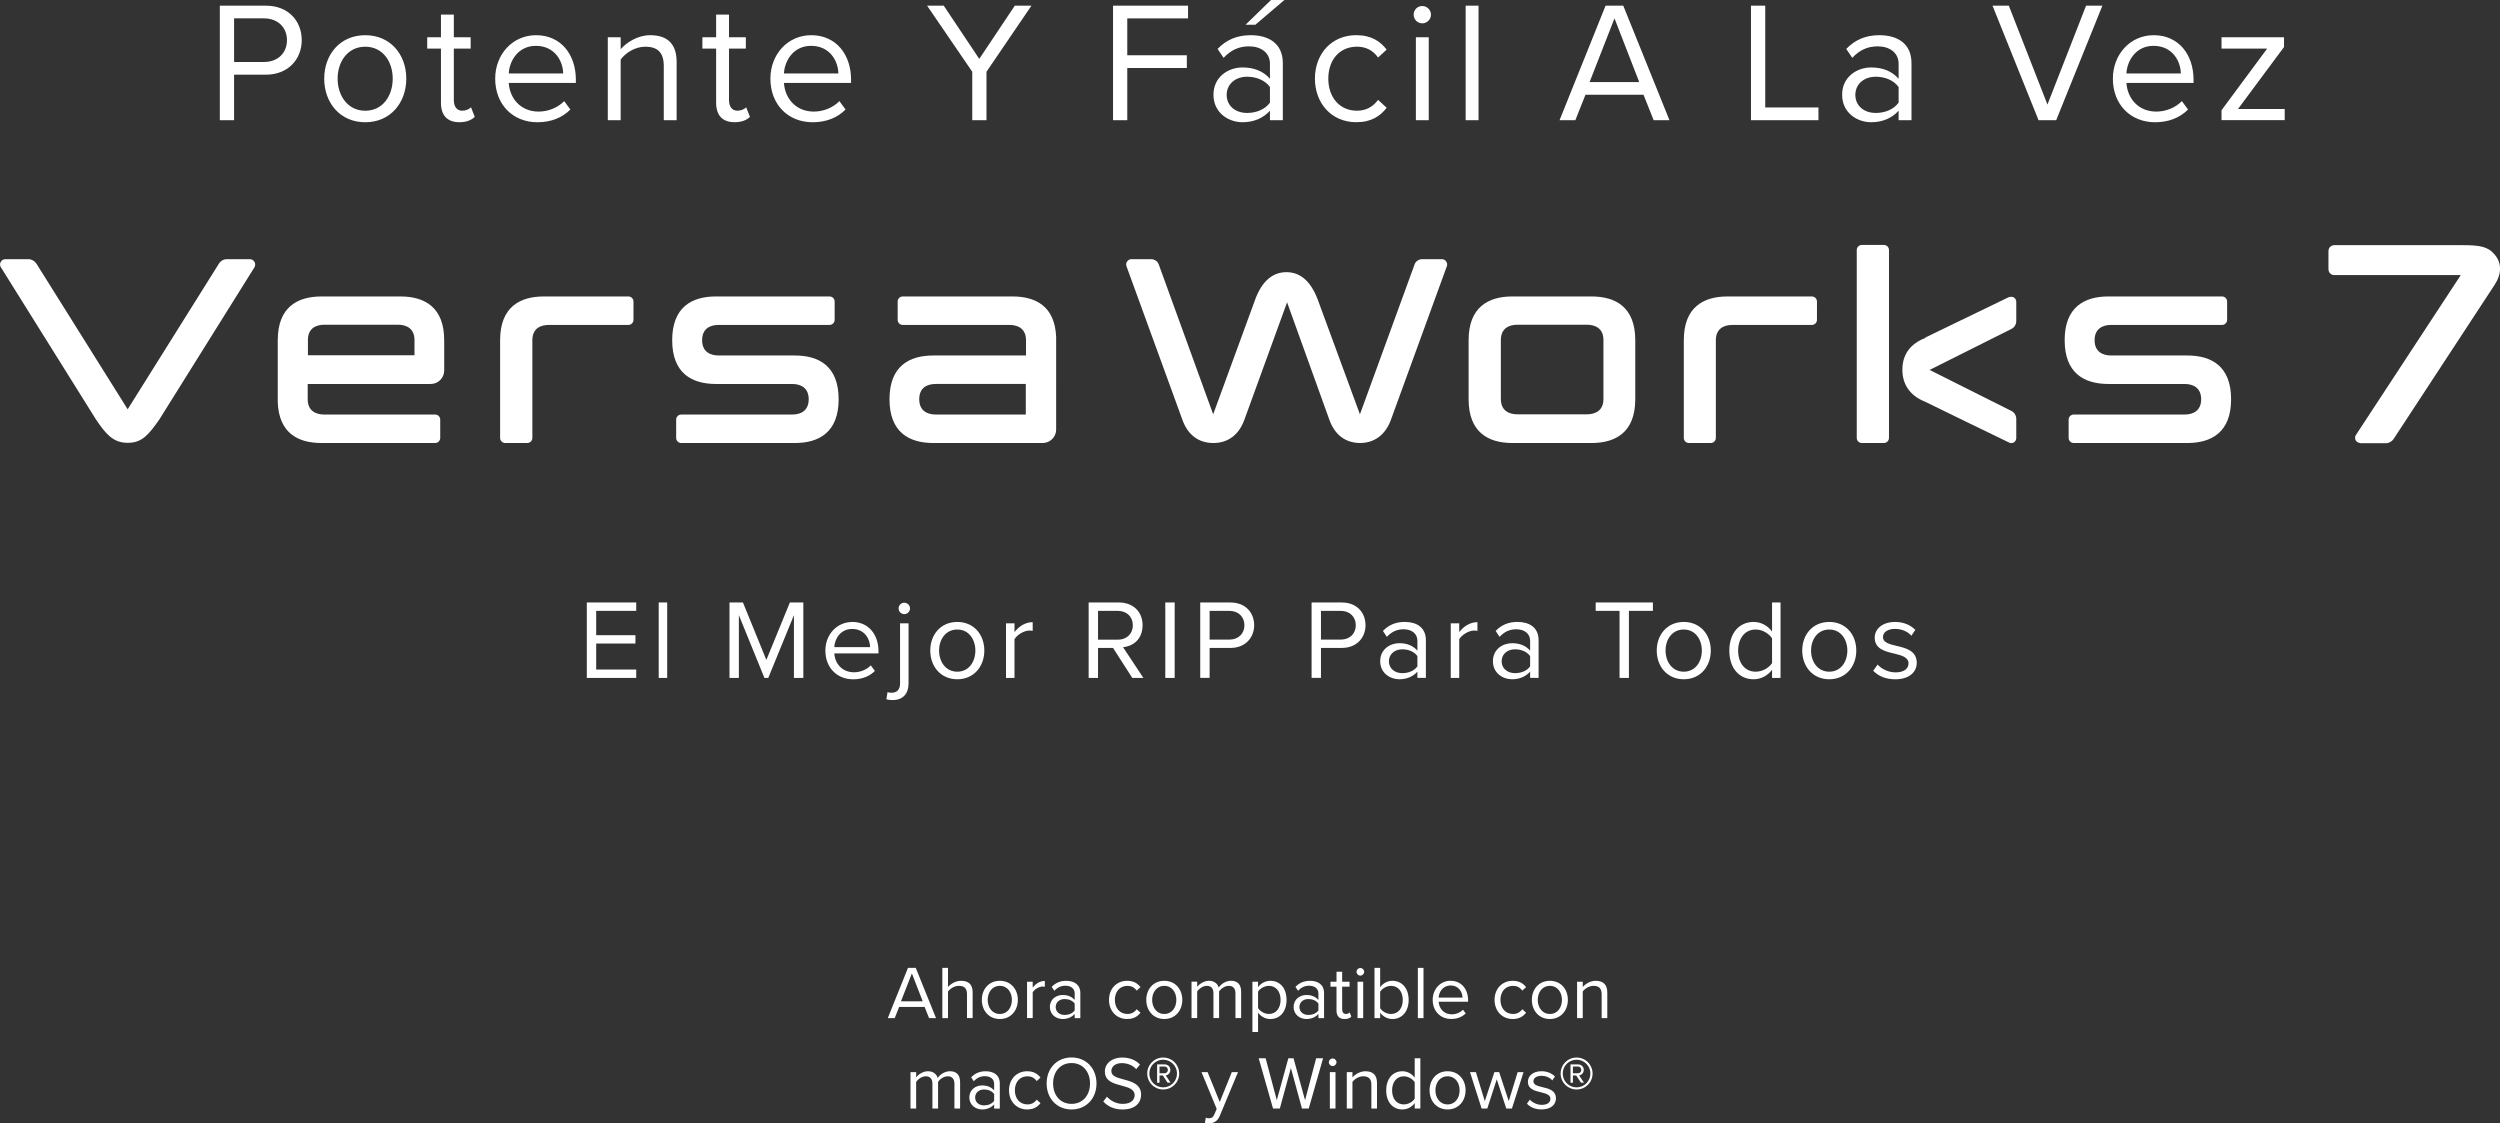 <svg xmlns="http://www.w3.org/2000/svg" id="Layer_2" data-name="Layer 2" viewBox="0 0 1194.12 536.55"><rect x="0" y="0" width="1194.12" height="536.55" fill="#333333" stroke="none"/><defs><style>.cls-1{fill:#fff}</style></defs><g id="Layer_2-2" data-name="Layer 2"><g id="versaworks_7_catch_en"><g id="vw7_catch_white"><g><path d="M60.77 211.5c-6.9 0-10.5-4.6-14.9-11.1L.38 127.6c-.5-.8-.5-1.7 0-2.5.4-.8 1.2-1.3 2.2-1.3h11c1.5 0 2.9.8 3.8 2.1l43.6 69.6 43.6-69.6c.8-1.3 2.2-2.1 3.8-2.1h11c.9 0 1.7.5 2.2 1.3.4.8.4 1.7 0 2.5l-45.5 72.8c-5 7.1-8.2 11.1-14.9 11.1h-.4ZM760.18 141.6h-37.8c-11.5 0-20.9 5.1-20.9 20.9v28.2c0 15.8 9.4 20.9 20.9 20.9h37.8c11.5 0 20.9-5.1 20.9-20.9v-28.2c0-15.8-9.4-20.9-20.9-20.9Zm-43.3 20.8c0-5.4 3.7-7.3 7.9-7.3h33.2c4.2 0 7.9 1.9 7.9 7.3v28.2c0 5.4-3.7 7.3-7.9 7.3h-33.2c-4.2 0-7.9-1.9-7.9-7.3v-28.2Z" class="cls-1"/><g><path d="m959.77 141.8-40.1 19.4v.2c-7.5 2.9-11 8.2-11 15.2s3.6 12.4 10.9 15.3c0 .1 40.1 19.5 40.1 19.5 1.6.8 3.4-.4 3.4-2.2v-9.1c0-1.6-.9-3.1-2.3-3.8l-39.1-19.6 39.1-19.6c1.4-.7 2.3-2.1 2.3-3.8v-9.1c0-1.8-1.8-3-3.4-2.2l.1-.2ZM889.27 117h10.6c1.3 0 2.4 1.1 2.4 2.4v89.8c0 1.3-1.1 2.4-2.4 2.4h-10.6c-1.3 0-2.4-1.1-2.4-2.4v-89.8c0-1.3 1.1-2.4 2.4-2.4Z" class="cls-1"/></g><path d="M865.47 141.6h-40.3c-11.5 0-20.9 5.1-20.9 20.9v46.7c0 1.3 1.1 2.4 2.4 2.4h10.5c1.3 0 2.4-1.1 2.4-2.4v-46.7c0-5.4 3.7-7.3 7.9-7.3h38c1.3 0 2.4-1.1 2.4-2.4V144c0-1.3-1.1-2.4-2.4-2.4ZM300.08 141.6h-40.3c-11.5 0-20.9 5.1-20.9 20.9v46.7c0 1.3 1.1 2.4 2.4 2.4h10.6c1.3 0 2.4-1.1 2.4-2.4v-46.7c0-5.4 3.6-7.3 7.9-7.3h38c1.3 0 2.4-1.1 2.4-2.4V144c0-1.3-1.1-2.4-2.4-2.4h-.1ZM1061.38 141.6h-54.3c-11.5 0-20.9 5.1-20.9 20.9s9.4 20.9 20.9 20.9h36.4c4.2 0 7.9 1.9 7.9 7.3s-3.7 7.3-7.9 7.3h-53c-1.3 0-2.4 1.1-2.4 2.4v8.8c0 1.3 1.1 2.4 2.4 2.4h54.3c11.5 0 20.9-5.1 20.9-20.9s-9.4-20.9-20.9-20.9h-36.4c-4.2 0-7.9-1.9-7.9-7.3s3.7-7.3 7.9-7.3h53c1.3 0 2.4-1.1 2.4-2.4V144c0-1.3-1.1-2.4-2.4-2.4ZM396.27 141.6h-54.3c-11.5 0-20.9 5.1-20.9 20.9s9.4 20.9 20.9 20.9h36.4c4.2 0 7.9 1.9 7.9 7.3s-3.6 7.3-7.9 7.3h-53c-1.3 0-2.4 1.1-2.4 2.4v8.8c0 1.3 1.1 2.4 2.4 2.4h54.3c11.5 0 20.9-5.1 20.9-20.9s-9.4-20.9-20.9-20.9h-36.4c-4.2 0-7.9-1.9-7.9-7.3s3.6-7.3 7.9-7.3h53c1.3 0 2.4-1.1 2.4-2.4V144c0-1.3-1.1-2.4-2.4-2.4ZM483.47 141.6h-52.3c-1.3 0-2.4 1.1-2.4 2.4v8.8c0 1.3 1.1 2.4 2.4 2.4h51c4.2 0 7.9 1.9 7.9 7.3v7.3h-44.3c-11.5 0-20.9 5.1-20.9 20.9s9.4 20.9 20.9 20.9h52.3c3.5 0 6.4-2.9 6.4-6.4V161c-.6-14.7-9.7-19.4-20.9-19.4h-.1Zm6.5 56.4h-43c-4.2 0-7.9-1.9-7.9-7.3s3.6-7.3 7.9-7.3h43V198ZM191.37 141.6h-37.8c-11.5 0-20.9 5.1-20.9 20.9v29.7c.6 14.7 9.7 19.4 20.9 19.4h54.3c1.3 0 2.4-1.1 2.4-2.4v-8.8c0-1.3-1.1-2.4-2.4-2.4h-53c-4.2 0-7.9-1.9-7.9-7.3v-7.3h58.8c3.5 0 6.4-2.9 6.4-6.4v-14.5c0-15.8-9.4-20.9-20.9-20.9h.1Zm-44.29 20.8c0-5.4 3.6-7.3 7.9-7.3h35.1c4.2 0 7.9 1.9 7.9 7.3v7.3h-50.9v-7.3ZM649.77 211.6c-7 0-12.2-3.8-14.8-11.1l-20.2-56.1-20.4 56.1c-2.6 7.2-7.8 11.1-14.8 11.1s-12.2-3.8-14.8-11.1l-26.7-73.3c-.3-.8-.2-1.6.3-2.3.5-.7 1.2-1.1 2-1.1h9.5c1.6 0 3.1 1 3.6 2.5l26 71.6 20.2-55.2c3.2-8.4 8.2-12.7 14.8-12.7s11.5 4.3 14.8 12.7l20.3 55.2 26.1-71.6c.5-1.5 2-2.5 3.6-2.5h9.5c.8 0 1.6.4 2 1.1.5.7.6 1.5.3 2.3l-26.7 73.3c-2.6 7.2-7.9 11.1-14.8 11.1h.2ZM1127.38 211.6c-.9 0-1.7-.5-2.2-1.3-.4-.8-.4-1.8.1-2.5l50.1-76.4h-60.4c-1.6 0-2.8-1.3-2.8-2.8v-8.7c0-1.6 1.3-2.8 2.8-2.8h61.2c8.1 0 12.2.6 15.4 4.5 3.4 4 3.4 9.2 0 14.4l-48.3 73.7c-.8 1.2-2.2 2-3.7 2h-12.2v-.1Z" class="cls-1"/></g></g><g><path d="M105 57.4V2.71h21.98c10.99 0 17.14 7.54 17.14 16.48s-6.31 16.48-17.14 16.48h-15.17V57.4H105Zm21.16-48.63h-14.35V29.6h14.35c6.48 0 10.91-4.26 10.91-10.41s-4.43-10.41-10.91-10.41ZM154.86 37.56c0-11.48 7.54-20.75 19.6-20.75s19.6 9.27 19.6 20.75-7.54 20.83-19.6 20.83-19.6-9.35-19.6-20.83Zm32.72 0c0-8.04-4.67-15.25-13.12-15.25s-13.2 7.22-13.2 15.25 4.76 15.33 13.2 15.33 13.12-7.22 13.12-15.33ZM210.62 49.12V23.21h-6.56V17.8h6.56V6.97h6.15v10.82h8.04v5.41h-8.04v24.6c0 2.95 1.31 5.08 4.02 5.08 1.72 0 3.36-.74 4.18-1.64l1.8 4.59c-1.56 1.48-3.77 2.54-7.38 2.54-5.82 0-8.77-3.36-8.77-9.27ZM256.04 16.81c11.97 0 19.02 9.35 19.02 21.24v1.56H243c.49 7.46 5.74 13.69 14.27 13.69 4.51 0 9.1-1.8 12.22-5l2.95 4.02c-3.94 3.94-9.27 6.07-15.74 6.07-11.73 0-20.17-8.45-20.17-20.83 0-11.48 8.2-20.75 19.52-20.75ZM243.01 35.1H269c-.08-5.9-4.02-13.2-13.04-13.2-8.45 0-12.63 7.13-12.96 13.2ZM317.05 57.4V31.49c0-6.97-3.53-9.18-8.86-9.18-4.84 0-9.43 2.95-11.73 6.15v28.95h-6.15V17.79h6.15v5.74c2.79-3.28 8.2-6.72 14.1-6.72 8.28 0 12.63 4.18 12.63 12.79v27.8h-6.15ZM342.06 49.12V23.21h-6.56V17.8h6.56V6.97h6.15v10.82h8.04v5.41h-8.04v24.6c0 2.95 1.31 5.08 4.02 5.08 1.72 0 3.36-.74 4.18-1.64l1.8 4.59c-1.56 1.48-3.77 2.54-7.38 2.54-5.82 0-8.77-3.36-8.77-9.27ZM387.49 16.81c11.97 0 19.02 9.35 19.02 21.24v1.56h-32.06c.49 7.46 5.74 13.69 14.27 13.69 4.51 0 9.1-1.8 12.22-5l2.95 4.02c-3.94 3.94-9.27 6.07-15.74 6.07-11.73 0-20.17-8.45-20.17-20.83 0-11.48 8.2-20.75 19.52-20.75ZM374.45 35.1h25.99c-.08-5.9-4.02-13.2-13.04-13.2-8.45 0-12.63 7.13-12.96 13.2ZM464.4 57.4V34.28L442.83 2.71h7.95l16.97 25.42 16.97-25.42h7.95l-21.48 31.57V57.4h-6.81ZM531.64 57.4V2.71h35.83v6.07h-29.03v17.63h28.45v6.07h-28.45v24.93h-6.81ZM606.59 57.4v-4.51c-3.28 3.61-7.79 5.49-13.12 5.49-6.72 0-13.86-4.51-13.86-13.12s7.13-13.04 13.86-13.04c5.41 0 9.92 1.72 13.12 5.41V30.5c0-5.33-4.26-8.36-10-8.36-4.76 0-8.61 1.72-12.14 5.49l-2.87-4.26c4.26-4.43 9.35-6.56 15.83-6.56 8.36 0 15.33 3.77 15.33 13.37V57.4h-6.15Zm0-15.83c-2.38-3.28-6.56-4.92-10.91-4.92-5.74 0-9.76 3.61-9.76 8.69s4.02 8.61 9.76 8.61c4.35 0 8.53-1.64 10.91-4.92v-7.46Zm-6.97-29.76h-4.67L607.09 0h6.4l-13.86 11.81ZM647.83 16.81c7.22 0 11.48 2.95 14.51 6.89l-4.1 3.77c-2.62-3.61-5.99-5.17-10.09-5.17-8.45 0-13.69 6.48-13.69 15.25s5.25 15.33 13.69 15.33c4.1 0 7.46-1.64 10.09-5.17l4.1 3.77c-3.03 3.94-7.3 6.89-14.51 6.89-11.81 0-19.76-9.02-19.76-20.83s7.95-20.75 19.76-20.75ZM675.22 6.97c0-2.3 1.89-4.1 4.1-4.1s4.18 1.8 4.18 4.1-1.89 4.18-4.18 4.18-4.1-1.89-4.1-4.18Zm1.07 50.43V17.79h6.15V57.4h-6.15ZM700.07 57.4V2.71h6.15V57.4h-6.15ZM789.86 57.4l-4.84-12.14H757.3l-4.84 12.14h-7.54L766.9 2.71h8.45l22.06 54.69h-7.54Zm-18.7-48.63-11.89 30.42h23.7L771.16 8.77ZM836.35 57.4V2.71h6.81v48.63h25.42v6.07h-32.23ZM906.87 57.4v-4.51c-3.28 3.61-7.79 5.49-13.12 5.49-6.72 0-13.86-4.51-13.86-13.12s7.13-13.04 13.86-13.04c5.41 0 9.92 1.72 13.12 5.41V30.5c0-5.33-4.26-8.36-10-8.36-4.76 0-8.61 1.72-12.14 5.49l-2.87-4.26c4.26-4.43 9.35-6.56 15.83-6.56 8.36 0 15.33 3.77 15.33 13.37V57.4h-6.15Zm0-15.83c-2.38-3.28-6.56-4.92-10.91-4.92-5.74 0-9.76 3.61-9.76 8.69s4.02 8.61 9.76 8.61c4.35 0 8.53-1.64 10.91-4.92v-7.46ZM973.7 57.4 951.72 2.71h7.79l18.45 47.23 18.45-47.23h7.79L982.14 57.4h-8.45ZM1028.72 16.81c11.97 0 19.02 9.35 19.02 21.24v1.56h-32.06c.49 7.46 5.74 13.69 14.27 13.69 4.51 0 9.1-1.8 12.22-5l2.95 4.02c-3.94 3.94-9.27 6.07-15.74 6.07-11.73 0-20.17-8.45-20.17-20.83 0-11.48 8.2-20.75 19.52-20.75Zm-13.04 18.29h25.99c-.08-5.9-4.02-13.2-13.04-13.2-8.45 0-12.63 7.13-12.96 13.2ZM1061.11 57.4v-4.76l21.81-29.44h-21.81v-5.41h29.85v4.67l-21.98 29.6h22.3v5.33h-30.18Z" class="cls-1"/></g><g><path d="M280.29 323.8v-36.02h23.6v4h-19.12v11.61h18.74v4h-18.74v12.42h19.12v4h-23.6ZM314.63 323.8v-36.02h4.05v36.02h-4.05ZM379.22 323.8v-29.97l-12.26 29.97h-1.84l-12.2-29.97v29.97h-4.48v-36.02h6.43l11.18 27.43 11.23-27.43h6.43v36.02h-4.48ZM407.08 297.07c7.88 0 12.53 6.16 12.53 13.99v1.03H398.5c.32 4.91 3.78 9.02 9.4 9.02 2.97 0 5.99-1.19 8.05-3.29l1.94 2.65c-2.59 2.59-6.1 4-10.37 4-7.72 0-13.28-5.56-13.28-13.72 0-7.56 5.4-13.66 12.85-13.66Zm-8.59 12.04h17.12c-.05-3.89-2.65-8.69-8.59-8.69-5.56 0-8.32 4.7-8.53 8.69ZM433.97 297.72v28.62c0 5.13-2.75 8.05-7.67 8.05-1.13 0-2.05-.11-2.92-.38l.54-3.4c.54.22 1.3.27 1.94.27 2.38 0 4.05-1.24 4.05-4.54v-28.62h4.05Zm-4.75-7.13c0-1.51 1.24-2.7 2.7-2.7s2.75 1.19 2.75 2.7-1.24 2.75-2.75 2.75-2.7-1.24-2.7-2.75ZM444.34 310.73c0-7.56 4.97-13.66 12.91-13.66s12.91 6.1 12.91 13.66-4.97 13.72-12.91 13.72-12.91-6.16-12.91-13.72Zm21.54 0c0-5.29-3.08-10.04-8.64-10.04s-8.69 4.75-8.69 10.04 3.13 10.1 8.69 10.1 8.64-4.75 8.64-10.1ZM480.52 323.8v-26.08h4.05v4.21c2.11-2.75 5.13-4.75 8.69-4.75v4.16c-.49-.11-.97-.16-1.62-.16-2.48 0-5.89 2.05-7.07 4.16v18.47h-4.05ZM540.83 323.8l-9.18-14.31h-7.18v14.31h-4.48v-36.02h14.47c6.59 0 11.29 4.21 11.29 10.85s-4.43 10.04-9.34 10.48l9.72 14.69h-5.29Zm-6.91-32.02h-9.45v13.77h9.45c4.27 0 7.18-2.86 7.18-6.91s-2.92-6.86-7.18-6.86ZM556.6 323.8v-36.02h4.48v36.02h-4.48ZM573.29 323.8v-36.02h14.47c7.24 0 11.29 4.97 11.29 10.85s-4.16 10.85-11.29 10.85h-9.99v14.31h-4.48Zm13.93-32.02h-9.45v13.72h9.45c4.27 0 7.18-2.81 7.18-6.86s-2.92-6.86-7.18-6.86ZM626.48 323.8v-36.02h14.47c7.24 0 11.29 4.97 11.29 10.85s-4.16 10.85-11.29 10.85h-9.99v14.31h-4.48Zm13.93-32.02h-9.45v13.72h9.45c4.27 0 7.18-2.81 7.18-6.86s-2.92-6.86-7.18-6.86ZM677.02 323.8v-2.97c-2.16 2.38-5.13 3.62-8.64 3.62-4.43 0-9.13-2.97-9.13-8.64s4.7-8.59 9.13-8.59c3.56 0 6.53 1.13 8.64 3.56v-4.7c0-3.51-2.81-5.51-6.59-5.51-3.13 0-5.67 1.13-7.99 3.62l-1.89-2.81c2.81-2.92 6.16-4.32 10.42-4.32 5.51 0 10.1 2.48 10.1 8.8v17.93h-4.05Zm0-10.42c-1.57-2.16-4.32-3.24-7.18-3.24-3.78 0-6.43 2.38-6.43 5.72s2.65 5.67 6.43 5.67c2.86 0 5.62-1.08 7.18-3.24v-4.91ZM692.95 323.8v-26.08H697v4.21c2.11-2.75 5.13-4.75 8.69-4.75v4.16c-.49-.11-.97-.16-1.62-.16-2.48 0-5.89 2.05-7.07 4.16v18.47h-4.05ZM730.86 323.8v-2.97c-2.16 2.38-5.13 3.62-8.64 3.62-4.43 0-9.13-2.97-9.13-8.64s4.7-8.59 9.13-8.59c3.56 0 6.53 1.13 8.64 3.56v-4.7c0-3.51-2.81-5.51-6.59-5.51-3.13 0-5.67 1.13-7.99 3.62l-1.89-2.81c2.81-2.92 6.16-4.32 10.42-4.32 5.51 0 10.1 2.48 10.1 8.8v17.93h-4.05Zm0-10.42c-1.57-2.16-4.32-3.24-7.18-3.24-3.78 0-6.43 2.38-6.43 5.72s2.65 5.67 6.43 5.67c2.86 0 5.62-1.08 7.18-3.24v-4.91ZM773.57 323.8v-32.02h-11.39v-4h27.32v4h-11.45v32.02h-4.48ZM791.34 310.73c0-7.56 4.97-13.66 12.91-13.66s12.91 6.1 12.91 13.66-4.97 13.72-12.91 13.72-12.91-6.16-12.91-13.72Zm21.54 0c0-5.29-3.08-10.04-8.64-10.04s-8.69 4.75-8.69 10.04 3.13 10.1 8.69 10.1 8.64-4.75 8.64-10.1ZM846.42 323.8v-3.89c-1.94 2.65-5.13 4.54-8.8 4.54-6.8 0-11.61-5.18-11.61-13.66s4.75-13.72 11.61-13.72c3.51 0 6.7 1.73 8.8 4.59v-13.88h4.05v36.02h-4.05Zm0-18.9c-1.46-2.27-4.59-4.21-7.83-4.21-5.24 0-8.37 4.32-8.37 10.1s3.13 10.04 8.37 10.04c3.24 0 6.37-1.84 7.83-4.1V304.9ZM860.83 310.73c0-7.56 4.97-13.66 12.91-13.66s12.91 6.1 12.91 13.66-4.97 13.72-12.91 13.72-12.91-6.16-12.91-13.72Zm21.55 0c0-5.29-3.08-10.04-8.64-10.04s-8.69 4.75-8.69 10.04 3.13 10.1 8.69 10.1 8.64-4.75 8.64-10.1ZM896.85 317.43c1.73 2 5.02 3.73 8.59 3.73 4 0 6.16-1.78 6.16-4.32 0-2.86-3.19-3.78-6.7-4.64-4.43-1.03-9.45-2.21-9.45-7.61 0-4.05 3.51-7.51 9.72-7.51 4.43 0 7.56 1.67 9.67 3.78l-1.89 2.81c-1.57-1.89-4.43-3.29-7.78-3.29-3.56 0-5.78 1.62-5.78 3.94 0 2.54 2.97 3.35 6.37 4.16 4.54 1.03 9.77 2.32 9.77 8.1 0 4.37-3.51 7.88-10.26 7.88-4.27 0-7.88-1.3-10.53-4.1l2.11-2.92Z" class="cls-1"/></g><g><path d="m443.77 486.3-2.12-5.33h-12.17l-2.12 5.33h-3.31l9.65-24.01h3.71l9.68 24.01h-3.31Zm-8.21-21.35-5.22 13.35h10.4l-5.18-13.35ZM461.88 486.3v-11.45c0-3.06-1.58-3.96-3.92-3.96-2.09 0-4.1 1.3-5.15 2.7v12.71h-2.7v-24.01h2.7v9.14c1.22-1.44 3.6-2.95 6.23-2.95 3.64 0 5.54 1.76 5.54 5.54v12.27h-2.7ZM468.97 477.59c0-5.04 3.31-9.11 8.6-9.11s8.6 4.07 8.6 9.11-3.31 9.14-8.6 9.14-8.6-4.1-8.6-9.14Zm14.36 0c0-3.53-2.05-6.7-5.76-6.7s-5.8 3.17-5.8 6.7 2.09 6.73 5.8 6.73 5.76-3.17 5.76-6.73ZM490.57 486.3v-17.39h2.7v2.81c1.4-1.84 3.42-3.17 5.79-3.17v2.77c-.32-.07-.65-.11-1.08-.11-1.66 0-3.92 1.37-4.71 2.77v12.31h-2.7ZM513.32 486.3v-1.98c-1.44 1.58-3.42 2.41-5.76 2.41-2.95 0-6.08-1.98-6.08-5.76s3.13-5.72 6.08-5.72c2.38 0 4.36.76 5.76 2.38v-3.13c0-2.34-1.87-3.67-4.39-3.67-2.09 0-3.78.76-5.33 2.41l-1.26-1.87c1.87-1.94 4.1-2.88 6.95-2.88 3.67 0 6.73 1.66 6.73 5.87v11.95h-2.7Zm0-6.95c-1.04-1.44-2.88-2.16-4.79-2.16-2.52 0-4.28 1.58-4.28 3.82s1.76 3.78 4.28 3.78c1.91 0 3.74-.72 4.79-2.16v-3.28ZM538.38 468.48c3.17 0 5.04 1.3 6.37 3.02l-1.8 1.66c-1.15-1.58-2.63-2.27-4.43-2.27-3.71 0-6.01 2.84-6.01 6.7s2.3 6.73 6.01 6.73c1.8 0 3.28-.72 4.43-2.27l1.8 1.66c-1.33 1.73-3.2 3.02-6.37 3.02-5.18 0-8.67-3.96-8.67-9.14s3.49-9.11 8.67-9.11ZM547.52 477.59c0-5.04 3.31-9.11 8.6-9.11s8.6 4.07 8.6 9.11-3.31 9.14-8.6 9.14-8.6-4.1-8.6-9.14Zm14.36 0c0-3.53-2.05-6.7-5.76-6.7s-5.8 3.17-5.8 6.7 2.09 6.73 5.8 6.73 5.76-3.17 5.76-6.73ZM590.11 486.3v-11.81c0-2.2-.97-3.6-3.2-3.6-1.8 0-3.71 1.3-4.61 2.66v12.74h-2.7v-11.81c0-2.2-.94-3.6-3.2-3.6-1.76 0-3.64 1.3-4.57 2.7v12.71h-2.7V468.9h2.7v2.52c.72-1.12 3.06-2.95 5.62-2.95s4.17 1.44 4.68 3.24c.97-1.58 3.31-3.24 5.83-3.24 3.17 0 4.86 1.76 4.86 5.25v12.56h-2.7ZM600.91 492.92h-2.7v-24.01h2.7v2.59c1.26-1.76 3.42-3.02 5.87-3.02 4.57 0 7.74 3.46 7.74 9.11s-3.17 9.14-7.74 9.14c-2.38 0-4.46-1.12-5.87-3.06v9.25Zm5.18-22.03c-2.12 0-4.25 1.26-5.18 2.77v7.85c.94 1.51 3.06 2.81 5.18 2.81 3.49 0 5.58-2.88 5.58-6.73s-2.09-6.7-5.58-6.7ZM629.74 486.3v-1.98c-1.44 1.58-3.42 2.41-5.76 2.41-2.95 0-6.08-1.98-6.08-5.76s3.13-5.72 6.08-5.72c2.38 0 4.36.76 5.76 2.38v-3.13c0-2.34-1.87-3.67-4.39-3.67-2.09 0-3.78.76-5.33 2.41l-1.26-1.87c1.87-1.94 4.1-2.88 6.95-2.88 3.67 0 6.73 1.66 6.73 5.87v11.95h-2.7Zm0-6.95c-1.04-1.44-2.88-2.16-4.79-2.16-2.52 0-4.28 1.58-4.28 3.82s1.76 3.78 4.28 3.78c1.91 0 3.74-.72 4.79-2.16v-3.28ZM638.38 482.66v-11.37h-2.88v-2.38h2.88v-4.75h2.7v4.75h3.53v2.38h-3.53v10.8c0 1.3.58 2.23 1.76 2.23.76 0 1.48-.32 1.84-.72l.79 2.02c-.68.65-1.66 1.12-3.24 1.12-2.56 0-3.85-1.48-3.85-4.07ZM647.96 464.16c0-1.01.83-1.8 1.8-1.8s1.84.79 1.84 1.8-.83 1.84-1.84 1.84-1.8-.83-1.8-1.84Zm.47 22.14v-17.39h2.7v17.39h-2.7ZM656.53 486.3v-24.01h2.7v9.25c1.4-1.91 3.49-3.06 5.87-3.06 4.54 0 7.74 3.6 7.74 9.14s-3.2 9.11-7.74 9.11c-2.45 0-4.57-1.26-5.87-3.02v2.59h-2.7Zm2.7-4.72c.94 1.51 3.06 2.74 5.18 2.74 3.53 0 5.62-2.84 5.62-6.7s-2.09-6.73-5.62-6.73c-2.12 0-4.25 1.3-5.18 2.81v7.88ZM677.23 486.3v-24.01h2.7v24.01h-2.7ZM692.89 468.48c5.25 0 8.35 4.1 8.35 9.32v.68h-14.07c.22 3.28 2.52 6.01 6.26 6.01 1.98 0 4-.79 5.36-2.2l1.3 1.76c-1.73 1.73-4.07 2.66-6.91 2.66-5.15 0-8.86-3.71-8.86-9.14 0-5.04 3.6-9.11 8.57-9.11Zm-5.73 8.03h11.41c-.04-2.59-1.76-5.79-5.72-5.79-3.71 0-5.54 3.13-5.69 5.79ZM722.55 468.48c3.17 0 5.04 1.3 6.37 3.02l-1.8 1.66c-1.15-1.58-2.63-2.27-4.43-2.27-3.71 0-6.01 2.84-6.01 6.7s2.3 6.73 6.01 6.73c1.8 0 3.28-.72 4.43-2.27l1.8 1.66c-1.33 1.73-3.2 3.02-6.37 3.02-5.18 0-8.68-3.96-8.68-9.14s3.49-9.11 8.68-9.11ZM731.69 477.59c0-5.04 3.31-9.11 8.6-9.11s8.6 4.07 8.6 9.11-3.31 9.14-8.6 9.14-8.6-4.1-8.6-9.14Zm14.37 0c0-3.53-2.05-6.7-5.76-6.7s-5.8 3.17-5.8 6.7 2.09 6.73 5.8 6.73 5.76-3.17 5.76-6.73ZM765.03 486.3v-11.38c0-3.06-1.55-4.03-3.89-4.03-2.12 0-4.14 1.3-5.15 2.7v12.71h-2.7v-17.39h2.7v2.52c1.22-1.44 3.6-2.95 6.19-2.95 3.64 0 5.54 1.83 5.54 5.62v12.2h-2.7ZM455.88 529.5v-11.81c0-2.2-.97-3.6-3.2-3.6-1.8 0-3.71 1.3-4.61 2.66v12.74h-2.7v-11.81c0-2.2-.94-3.6-3.2-3.6-1.76 0-3.63 1.3-4.57 2.7v12.71h-2.7V512.1h2.7v2.52c.72-1.12 3.06-2.95 5.62-2.95s4.18 1.44 4.68 3.24c.97-1.58 3.31-3.24 5.83-3.24 3.17 0 4.86 1.76 4.86 5.25v12.56h-2.7ZM474.85 529.5v-1.98c-1.44 1.58-3.42 2.41-5.76 2.41-2.95 0-6.08-1.98-6.08-5.76s3.13-5.72 6.08-5.72c2.38 0 4.36.76 5.76 2.38v-3.13c0-2.34-1.87-3.67-4.39-3.67-2.09 0-3.78.76-5.33 2.41l-1.26-1.87c1.87-1.94 4.1-2.88 6.95-2.88 3.67 0 6.73 1.66 6.73 5.87v11.95h-2.7Zm0-6.95c-1.04-1.44-2.88-2.16-4.79-2.16-2.52 0-4.28 1.58-4.28 3.82s1.76 3.78 4.28 3.78c1.91 0 3.74-.72 4.79-2.16v-3.28ZM490.62 511.68c3.17 0 5.04 1.3 6.37 3.02l-1.8 1.66c-1.15-1.58-2.63-2.27-4.43-2.27-3.71 0-6.01 2.84-6.01 6.7s2.3 6.73 6.01 6.73c1.8 0 3.28-.72 4.43-2.27l1.8 1.66c-1.33 1.73-3.2 3.02-6.37 3.02-5.18 0-8.67-3.96-8.67-9.14s3.49-9.11 8.67-9.11ZM511.83 505.09c7.09 0 11.91 5.33 11.91 12.42s-4.82 12.42-11.91 12.42-11.91-5.33-11.91-12.42 4.79-12.42 11.91-12.42Zm0 2.67c-5.4 0-8.82 4.14-8.82 9.75s3.42 9.75 8.82 9.75 8.82-4.18 8.82-9.75-3.46-9.75-8.82-9.75ZM528.75 523.85c1.58 1.76 4.17 3.42 7.56 3.42 4.28 0 5.65-2.3 5.65-4.14 0-2.88-2.92-3.67-6.08-4.54-3.85-1.01-8.14-2.09-8.14-6.8 0-3.96 3.53-6.66 8.24-6.66 3.67 0 6.52 1.22 8.53 3.35l-1.8 2.2c-1.8-1.98-4.32-2.88-6.95-2.88-2.88 0-4.93 1.55-4.93 3.82 0 2.41 2.77 3.13 5.83 3.96 3.92 1.04 8.39 2.27 8.39 7.31 0 3.49-2.38 7.05-8.86 7.05-4.17 0-7.23-1.58-9.21-3.82l1.76-2.27ZM547.97 512.76c0-4.25 3.42-7.63 7.63-7.63s7.63 3.38 7.63 7.63-3.38 7.63-7.63 7.63-7.63-3.42-7.63-7.63Zm1.01 0c0 3.64 2.95 6.62 6.62 6.62s6.59-2.99 6.59-6.62-2.95-6.59-6.59-6.59-6.62 2.92-6.62 6.59Zm8.71 4.39-2.27-3.46h-1.58v3.46h-1.15v-8.75h3.56c1.51 0 2.77 1.04 2.77 2.66 0 1.94-1.73 2.59-2.23 2.59l2.34 3.49h-1.44Zm-3.85-7.74v3.24h2.41c.9 0 1.58-.68 1.58-1.58 0-.97-.68-1.66-1.58-1.66h-2.41ZM575.94 533.86c.4.18 1.04.29 1.48.29 1.19 0 1.98-.4 2.59-1.84l1.15-2.63-7.27-17.57h2.92l5.8 14.25 5.76-14.25h2.95l-8.71 20.91c-1.04 2.52-2.81 3.49-5.11 3.53-.58 0-1.48-.11-1.98-.25l.43-2.45ZM621.88 529.5l-5.29-19.37-5.29 19.37h-3.24l-6.84-24.01h3.31l5.33 20.01 5.51-20.01h2.48l5.51 20.01 5.29-20.01h3.31l-6.84 24.01h-3.24ZM634.73 507.36c0-1.01.83-1.8 1.8-1.8s1.84.79 1.84 1.8-.83 1.84-1.84 1.84-1.8-.83-1.8-1.84Zm.47 22.14v-17.39h2.7v17.39h-2.7ZM655.03 529.5v-11.38c0-3.06-1.55-4.03-3.89-4.03-2.12 0-4.14 1.3-5.15 2.7v12.71h-2.7v-17.39h2.7v2.52c1.22-1.44 3.6-2.95 6.19-2.95 3.64 0 5.54 1.83 5.54 5.62v12.2h-2.7ZM675.73 529.5v-2.59c-1.3 1.76-3.42 3.02-5.87 3.02-4.54 0-7.74-3.46-7.74-9.11s3.17-9.14 7.74-9.14c2.34 0 4.46 1.15 5.87 3.06v-9.25h2.7v24.01h-2.7Zm0-12.6c-.97-1.51-3.06-2.81-5.22-2.81-3.49 0-5.58 2.88-5.58 6.73s2.09 6.7 5.58 6.7c2.16 0 4.25-1.22 5.22-2.74v-7.88ZM682.83 520.79c0-5.04 3.31-9.11 8.6-9.11s8.6 4.07 8.6 9.11-3.31 9.14-8.6 9.14-8.6-4.1-8.6-9.14Zm14.36 0c0-3.53-2.05-6.7-5.76-6.7s-5.8 3.17-5.8 6.7 2.09 6.73 5.8 6.73 5.76-3.17 5.76-6.73ZM719.47 529.5l-4.54-13.97-4.54 13.97h-2.7l-5.54-17.39h2.81l4.25 13.86 4.57-13.86h2.3l4.57 13.86 4.25-13.86h2.81l-5.54 17.39h-2.7ZM730.74 525.25c1.15 1.33 3.35 2.48 5.72 2.48 2.66 0 4.1-1.19 4.1-2.88 0-1.91-2.12-2.52-4.46-3.1-2.95-.68-6.3-1.48-6.3-5.08 0-2.7 2.34-5 6.48-5 2.95 0 5.04 1.12 6.44 2.52l-1.26 1.87c-1.04-1.26-2.95-2.2-5.18-2.2-2.38 0-3.85 1.08-3.85 2.63 0 1.69 1.98 2.23 4.25 2.77 3.02.68 6.51 1.55 6.51 5.4 0 2.92-2.34 5.25-6.84 5.25-2.84 0-5.26-.86-7.02-2.74l1.4-1.94ZM745.43 512.76c0-4.25 3.42-7.63 7.63-7.63s7.63 3.38 7.63 7.63-3.38 7.63-7.63 7.63-7.63-3.42-7.63-7.63Zm1.01 0c0 3.64 2.95 6.62 6.62 6.62s6.59-2.99 6.59-6.62-2.95-6.59-6.59-6.59-6.62 2.92-6.62 6.59Zm8.71 4.39-2.27-3.46h-1.58v3.46h-1.15v-8.75h3.56c1.51 0 2.77 1.04 2.77 2.66 0 1.94-1.73 2.59-2.23 2.59l2.34 3.49h-1.44Zm-3.85-7.74v3.24h2.41c.9 0 1.58-.68 1.58-1.58 0-.97-.68-1.66-1.58-1.66h-2.41Z" class="cls-1"/></g></g></g></svg>